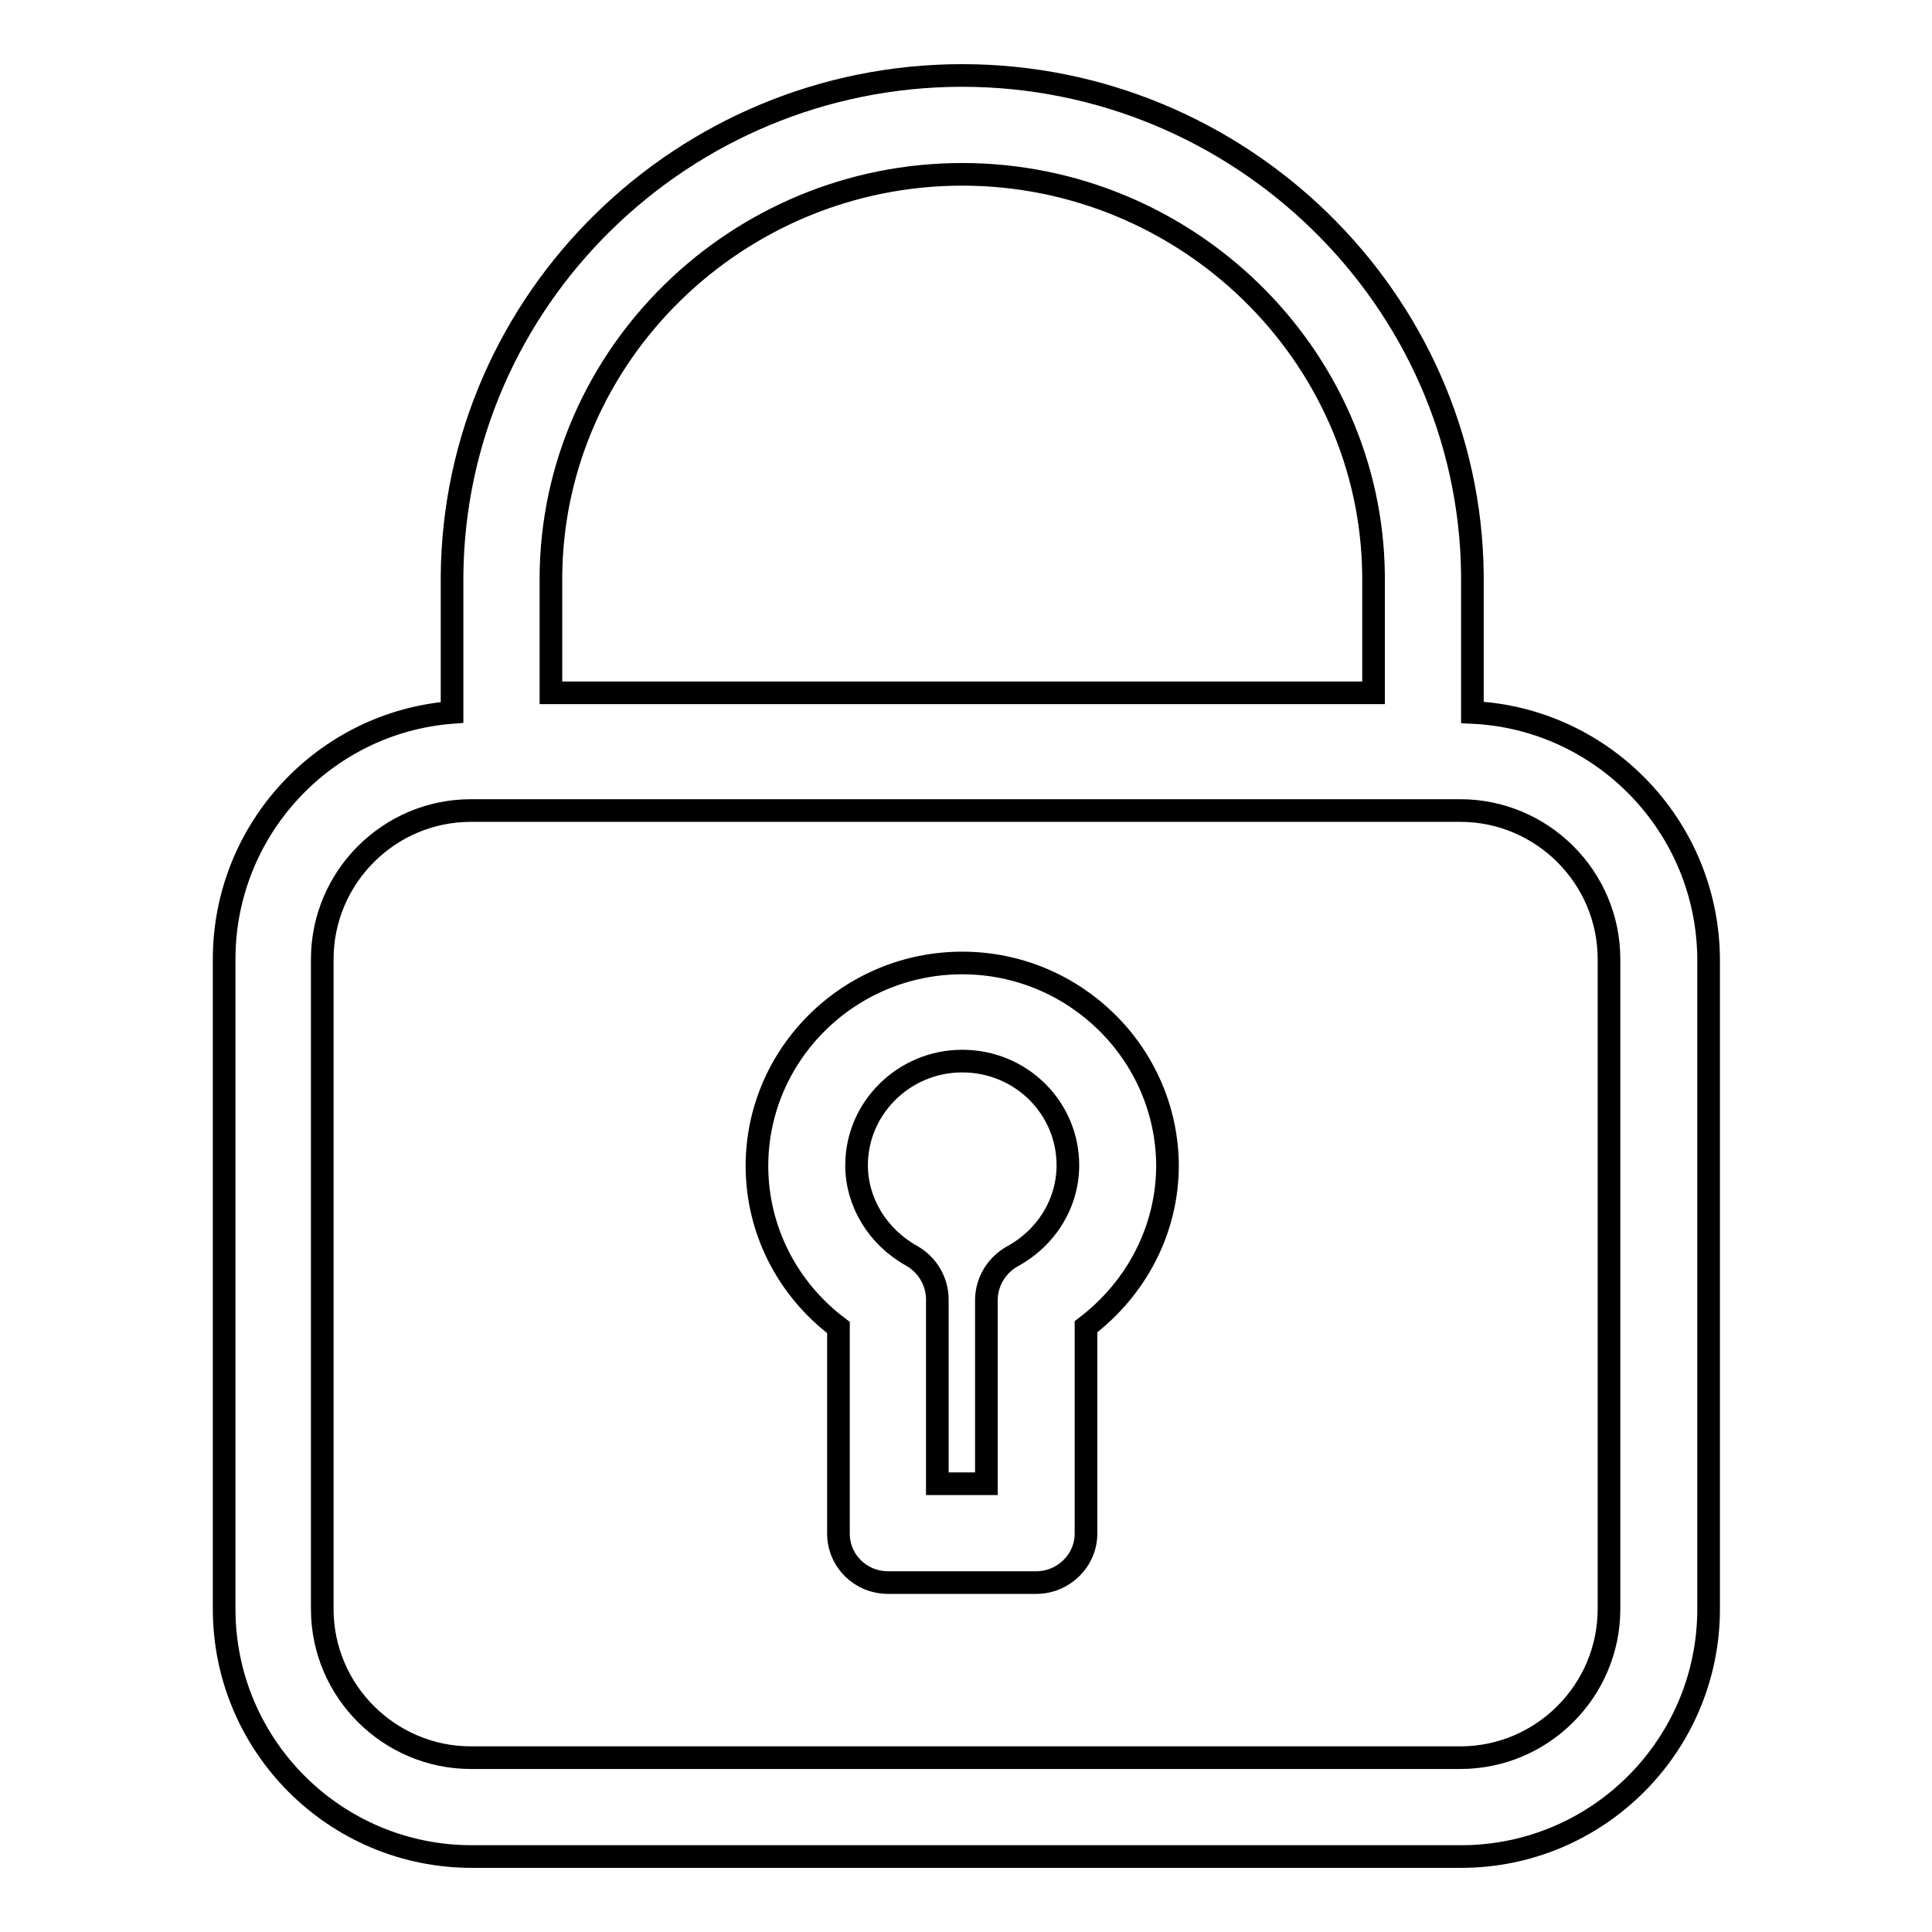 <?xml version="1.0" encoding="utf-8"?>
<!-- Svg Vector Icons : http://www.onlinewebfonts.com/icon -->
<!DOCTYPE svg PUBLIC "-//W3C//DTD SVG 1.1//EN" "http://www.w3.org/Graphics/SVG/1.1/DTD/svg11.dtd">
<svg version="1.1" xmlns="http://www.w3.org/2000/svg" xmlns:xlink="http://www.w3.org/1999/xlink" x="0px" y="0px" viewBox="0 0 256 256" enable-background="new 0 0 256 256" xml:space="preserve">
<g><g><path stroke-width="3" fill-opacity="0" stroke="#000000"  d="M195.1,94.4c0-6.4,0-18.2,0-18.3C194.7,39.6,164.3,10,127.5,10c-37,0-67.3,29.7-67.6,66.3v18.1c-16.9,1.3-30.2,15.5-30.2,32.7v86.1c0,18.1,14.7,32.8,32.8,32.8h131.1c18.1,0,32.8-14.7,32.8-32.8v-86.1C226.3,109.5,212.4,95.2,195.1,94.4z M73,76.4c0.2-29.4,24.7-53.3,54.5-53.3c29.7,0,54.2,23.8,54.5,53.1c0,0.5,0,9.2,0,15.6H73V76.4z M213.2,213.2c0,10.8-8.8,19.7-19.7,19.7H62.4c-10.8,0-19.7-8.8-19.7-19.7v-86.1c0-10.8,8.8-19.7,19.7-19.7h131.1c10.8,0,19.7,8.8,19.7,19.7V213.2L213.2,213.2z"/><path stroke-width="3" fill-opacity="0" stroke="#000000"  d="M127.5,127.6c-15,0-27.2,12.1-27.2,26.9c0,8.4,4,16.3,10.8,21.4v27.3c0,3.6,2.9,6.5,6.6,6.5h19.6c3.6,0,6.6-2.9,6.6-6.5v-27.4c6.7-5.1,10.8-12.9,10.8-21.4C154.6,139.6,142.4,127.6,127.5,127.6z M134.1,166.5c-2.1,1.2-3.4,3.4-3.4,5.8v24.3h-6.5v-24.4c0-2.4-1.3-4.6-3.4-5.8c-4.5-2.5-7.3-7.1-7.3-12c0-7.6,6.3-13.8,14-13.8c7.8,0,14,6.2,14,13.8C141.5,159.4,138.7,164,134.1,166.5z"/></g></g>
</svg>